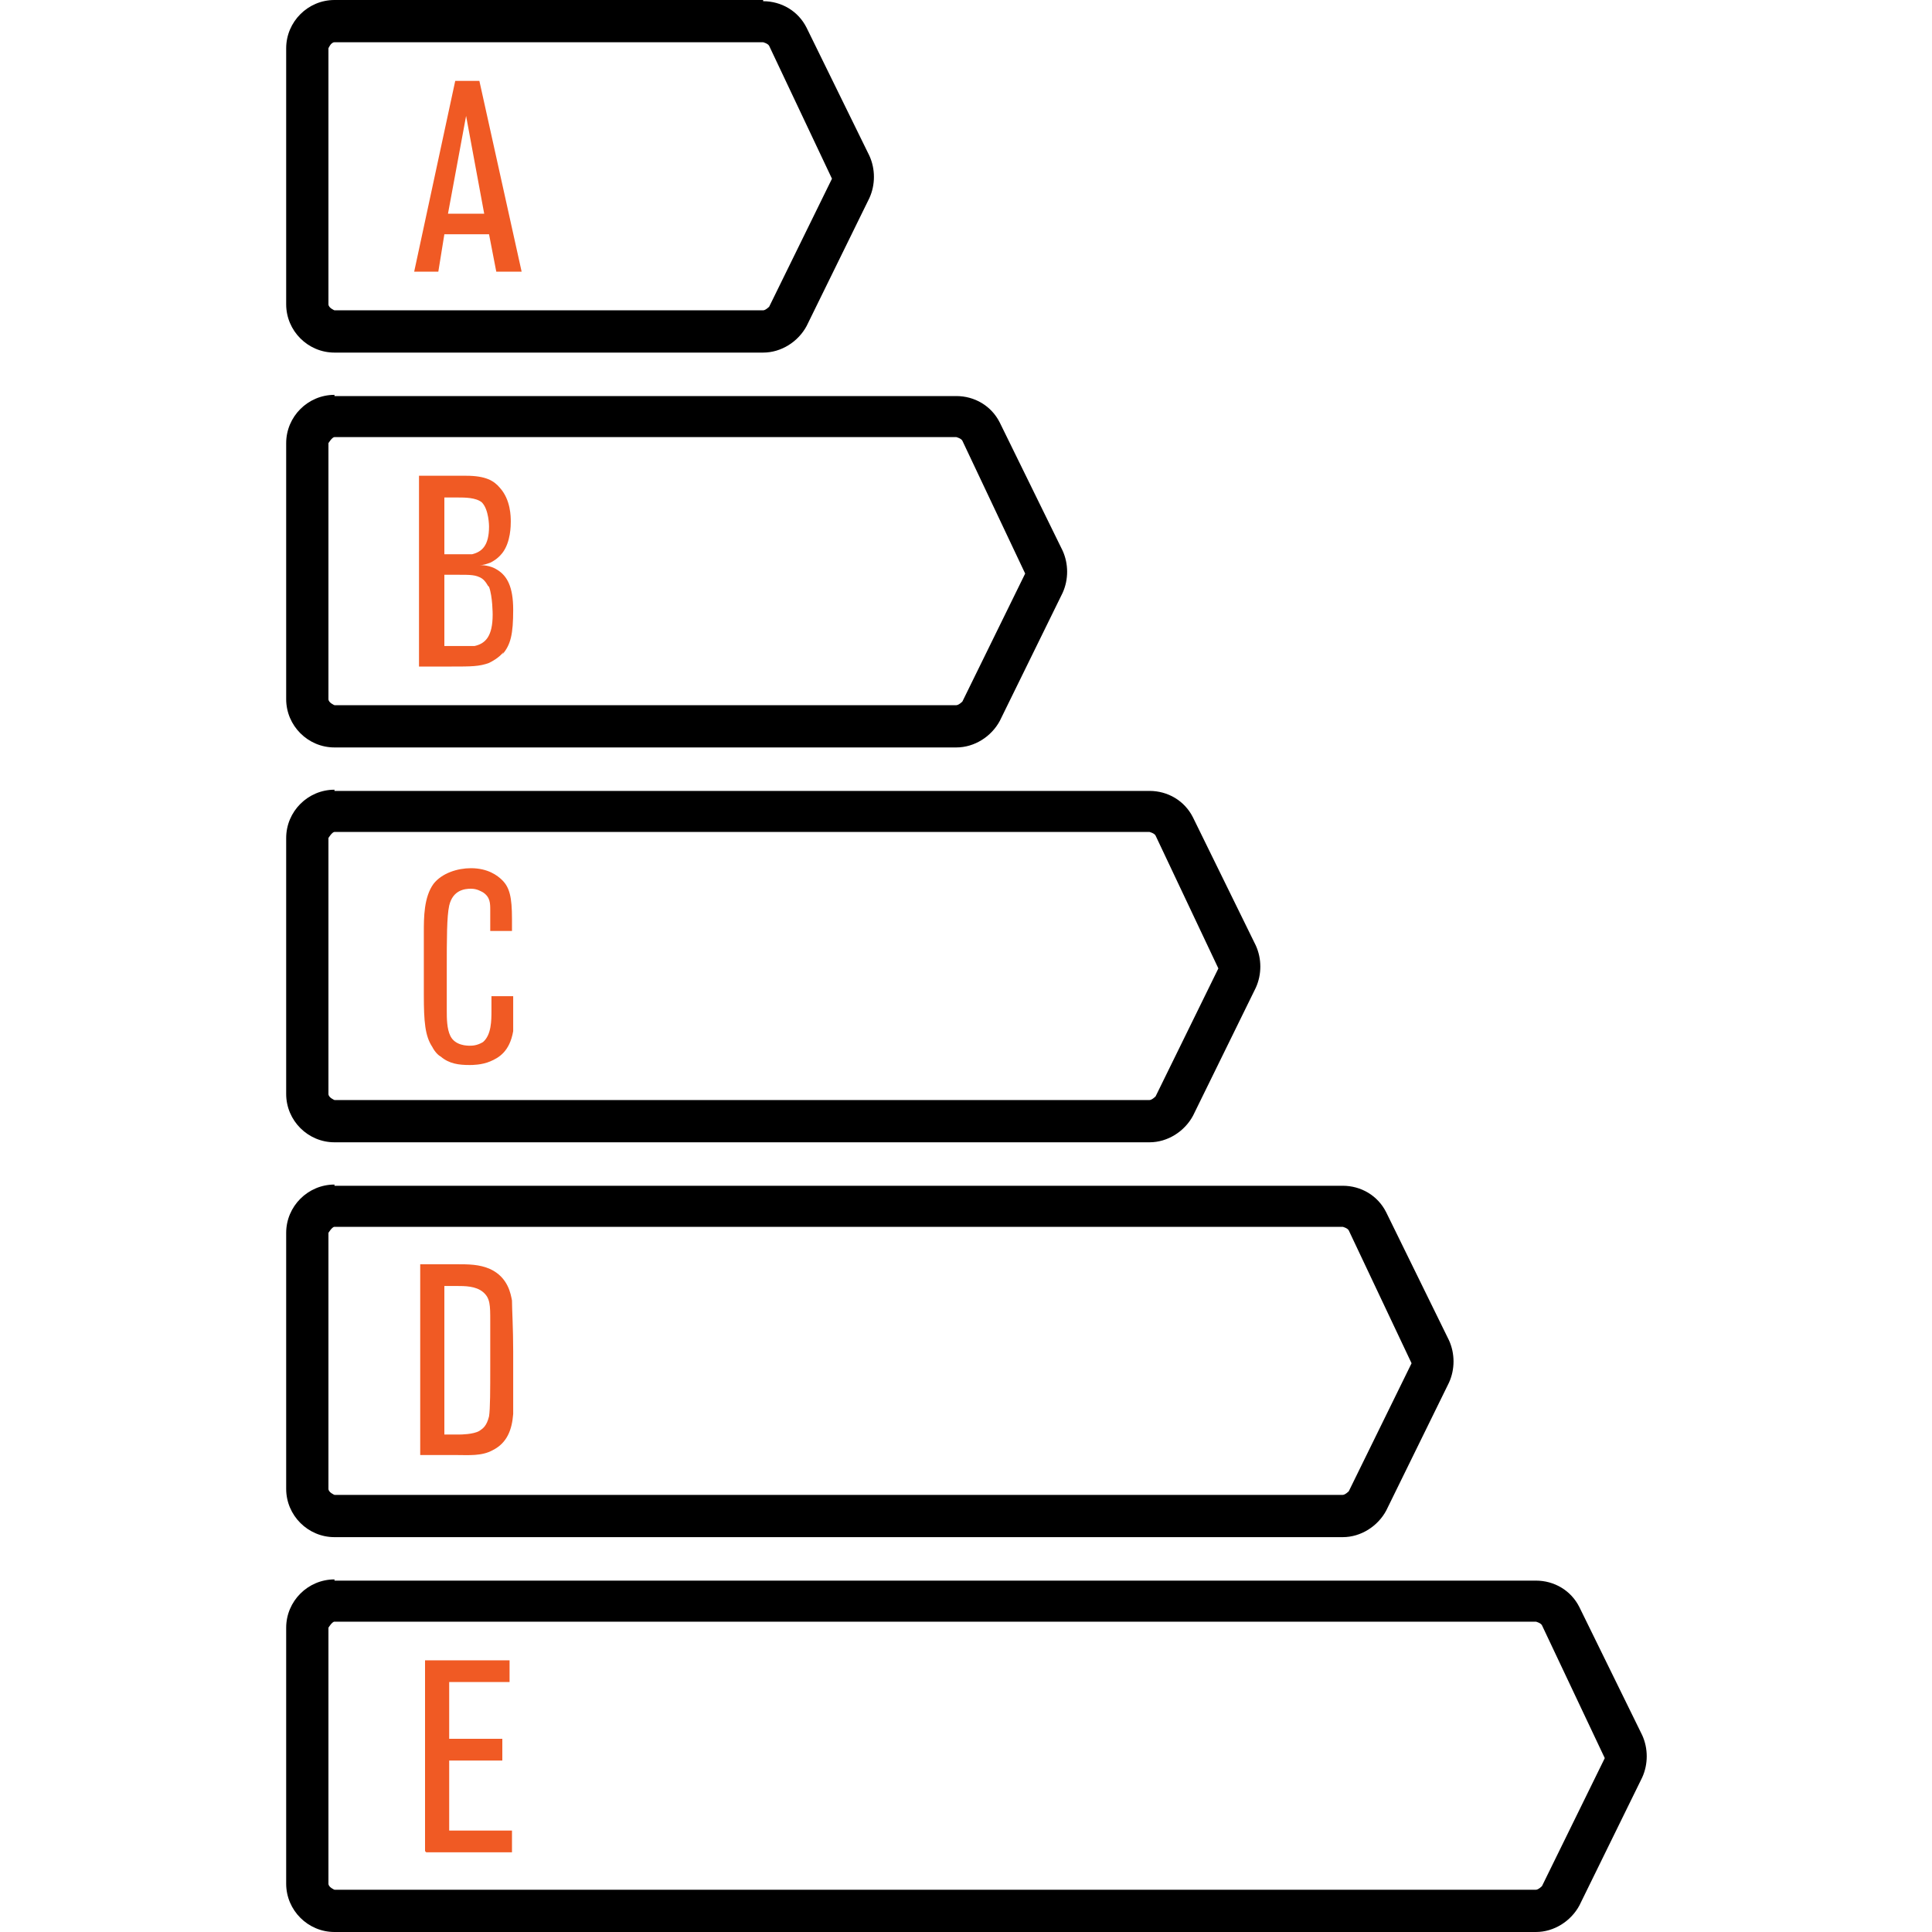 <?xml version="1.0" encoding="UTF-8"?><svg id="Layer_7" xmlns="http://www.w3.org/2000/svg" viewBox="0 0 11.26 16" width="150" height="150"><path d="M3.95.35s.04.01.05.03l.52,1.1-.52,1.06s-.03.03-.05.03H.4s-.05-.02-.05-.05V.4s.02-.05.05-.05h3.55M3.95,0H.4C.18,0,0,.18,0,.4v2.12C0,2.74.18,2.92.4,2.92h3.55c.15,0,.29-.09.36-.22l.52-1.06c.05-.11.05-.24,0-.35l-.52-1.06c-.07-.14-.21-.22-.36-.22h0Z"/><path d="M.4,3.62h5.15s.04.01.05.03l.52,1.1-.52,1.06s-.03.03-.05.03H.4s-.05-.02-.05-.05v-2.12s.03-.05.05-.05M.4,3.27C.18,3.27,0,3.45,0,3.67v2.12C0,6.01.18,6.19.4,6.19h5.15c.15,0,.29-.09.36-.22l.52-1.06c.05-.11.05-.24,0-.35l-.52-1.06c-.07-.14-.21-.22-.36-.22H.4Z"/><path d="M.4,6.89h6.75s.04.01.05.03l.52,1.1-.52,1.06s-.03.03-.05.03H.4s-.05-.02-.05-.05v-2.12s.03-.05.05-.05M.4,6.54C.18,6.54,0,6.72,0,6.94v2.12C0,9.28.18,9.46.4,9.46h6.75c.15,0,.29-.09.36-.22l.52-1.06c.05-.11.05-.24,0-.35l-.52-1.06c-.07-.14-.21-.22-.36-.22H.4Z"/><path d="M.4,10.16h8.35s.04.01.05.03l.52,1.1-.52,1.06s-.03.03-.05.03H.4s-.05-.02-.05-.05v-2.12s.03-.05.05-.05M.4,9.81c-.22,0-.4.18-.4.4v2.12c0,.22.18.4.4.4h8.35c.15,0,.29-.09.36-.22l.52-1.06c.05-.11.05-.24,0-.35l-.52-1.06c-.07-.14-.21-.22-.36-.22H.4Z"/><path d="M.4,13.43h9.95s.04.01.05.03l.52,1.1-.52,1.06s-.03.03-.05.03H.4s-.05-.02-.05-.05v-2.12s.03-.05.05-.05M.4,13.08C.18,13.08,0,13.26,0,13.48v2.12C0,15.82.18,16,.4,16h9.95c.15,0,.29-.09.36-.22l.52-1.06c.05-.11.05-.24,0-.35l-.52-1.06c-.07-.14-.21-.22-.36-.22H.4Z"/><path d="M1.74,2.25l-.06-.31h-.37l-.05.31h-.2l.34-1.58h.2l.35,1.58h-.21ZM1.49.96l-.15.81h.3l-.15-.81Z" fill="#f05a24"/><path d="M1.15,15.33v-1.58h.7v.18h-.5v.47h.44v.18h-.44v.58h.52v.18h-.71Z" fill="#f05a24"/><path d="M1.88,11.54c0,.06,0,.12,0,.17-.01.13-.05.24-.17.3-.09.05-.2.04-.3.04h-.3v-1.58h.3c.1,0,.19,0,.28.04.15.07.17.21.18.26,0,.07.01.23.01.42,0,.12,0,.24,0,.35ZM1.69,10.94c0-.13,0-.19-.06-.24-.06-.05-.15-.05-.22-.05h-.1v1.23h.13s.11,0,.16-.03c.03-.02.06-.04.08-.12.01-.06.01-.23.01-.41,0-.13,0-.26,0-.39Z" fill="#f05a24"/><path d="M1.88,8.4s0,.08,0,.14c-.03.17-.12.22-.19.25-.07.03-.15.03-.17.03-.09,0-.17-.01-.24-.07-.02-.01-.05-.04-.07-.08-.06-.09-.07-.21-.07-.43v-.25c0-.09,0-.18,0-.27,0-.12,0-.29.08-.4.07-.09.2-.13.31-.13.14,0,.22.06.26.1.06.06.08.14.08.32,0,.03,0,.07,0,.1h-.18c0-.06,0-.11,0-.17,0-.06,0-.11-.06-.15-.02-.01-.05-.03-.1-.03s-.15.01-.18.14c-.02.09-.02.28-.02.52,0,.12,0,.24,0,.35,0,.06,0,.15.03.21.04.08.14.08.16.08.02,0,.06,0,.11-.03.07-.06.07-.18.07-.26v-.12h.18c0,.06,0,.11,0,.17Z" fill="#f05a24"/><path d="M1.8,5.4c-.04.05-.1.08-.12.09-.08.03-.15.03-.31.03h-.27v-1.58h.39c.16,0,.23.04.28.1.09.1.09.24.09.28,0,.03,0,.17-.07.26-.04.05-.08.07-.1.08-.03.01-.05.02-.09.02.02,0,.09,0,.15.04.08.05.13.14.13.33,0,.2-.02.29-.09.37ZM1.62,4.16c-.05-.04-.14-.04-.2-.04h-.11v.47h.13s.06,0,.1,0c.08-.02.14-.07.14-.23,0,0,0-.14-.06-.2ZM1.67,4.85s-.02-.04-.05-.06c-.05-.03-.09-.03-.2-.03h-.11v.59h.11s.09,0,.14,0c.09-.02.15-.08.15-.26,0,0,0-.15-.03-.23Z" fill="#f05a24"/></svg>